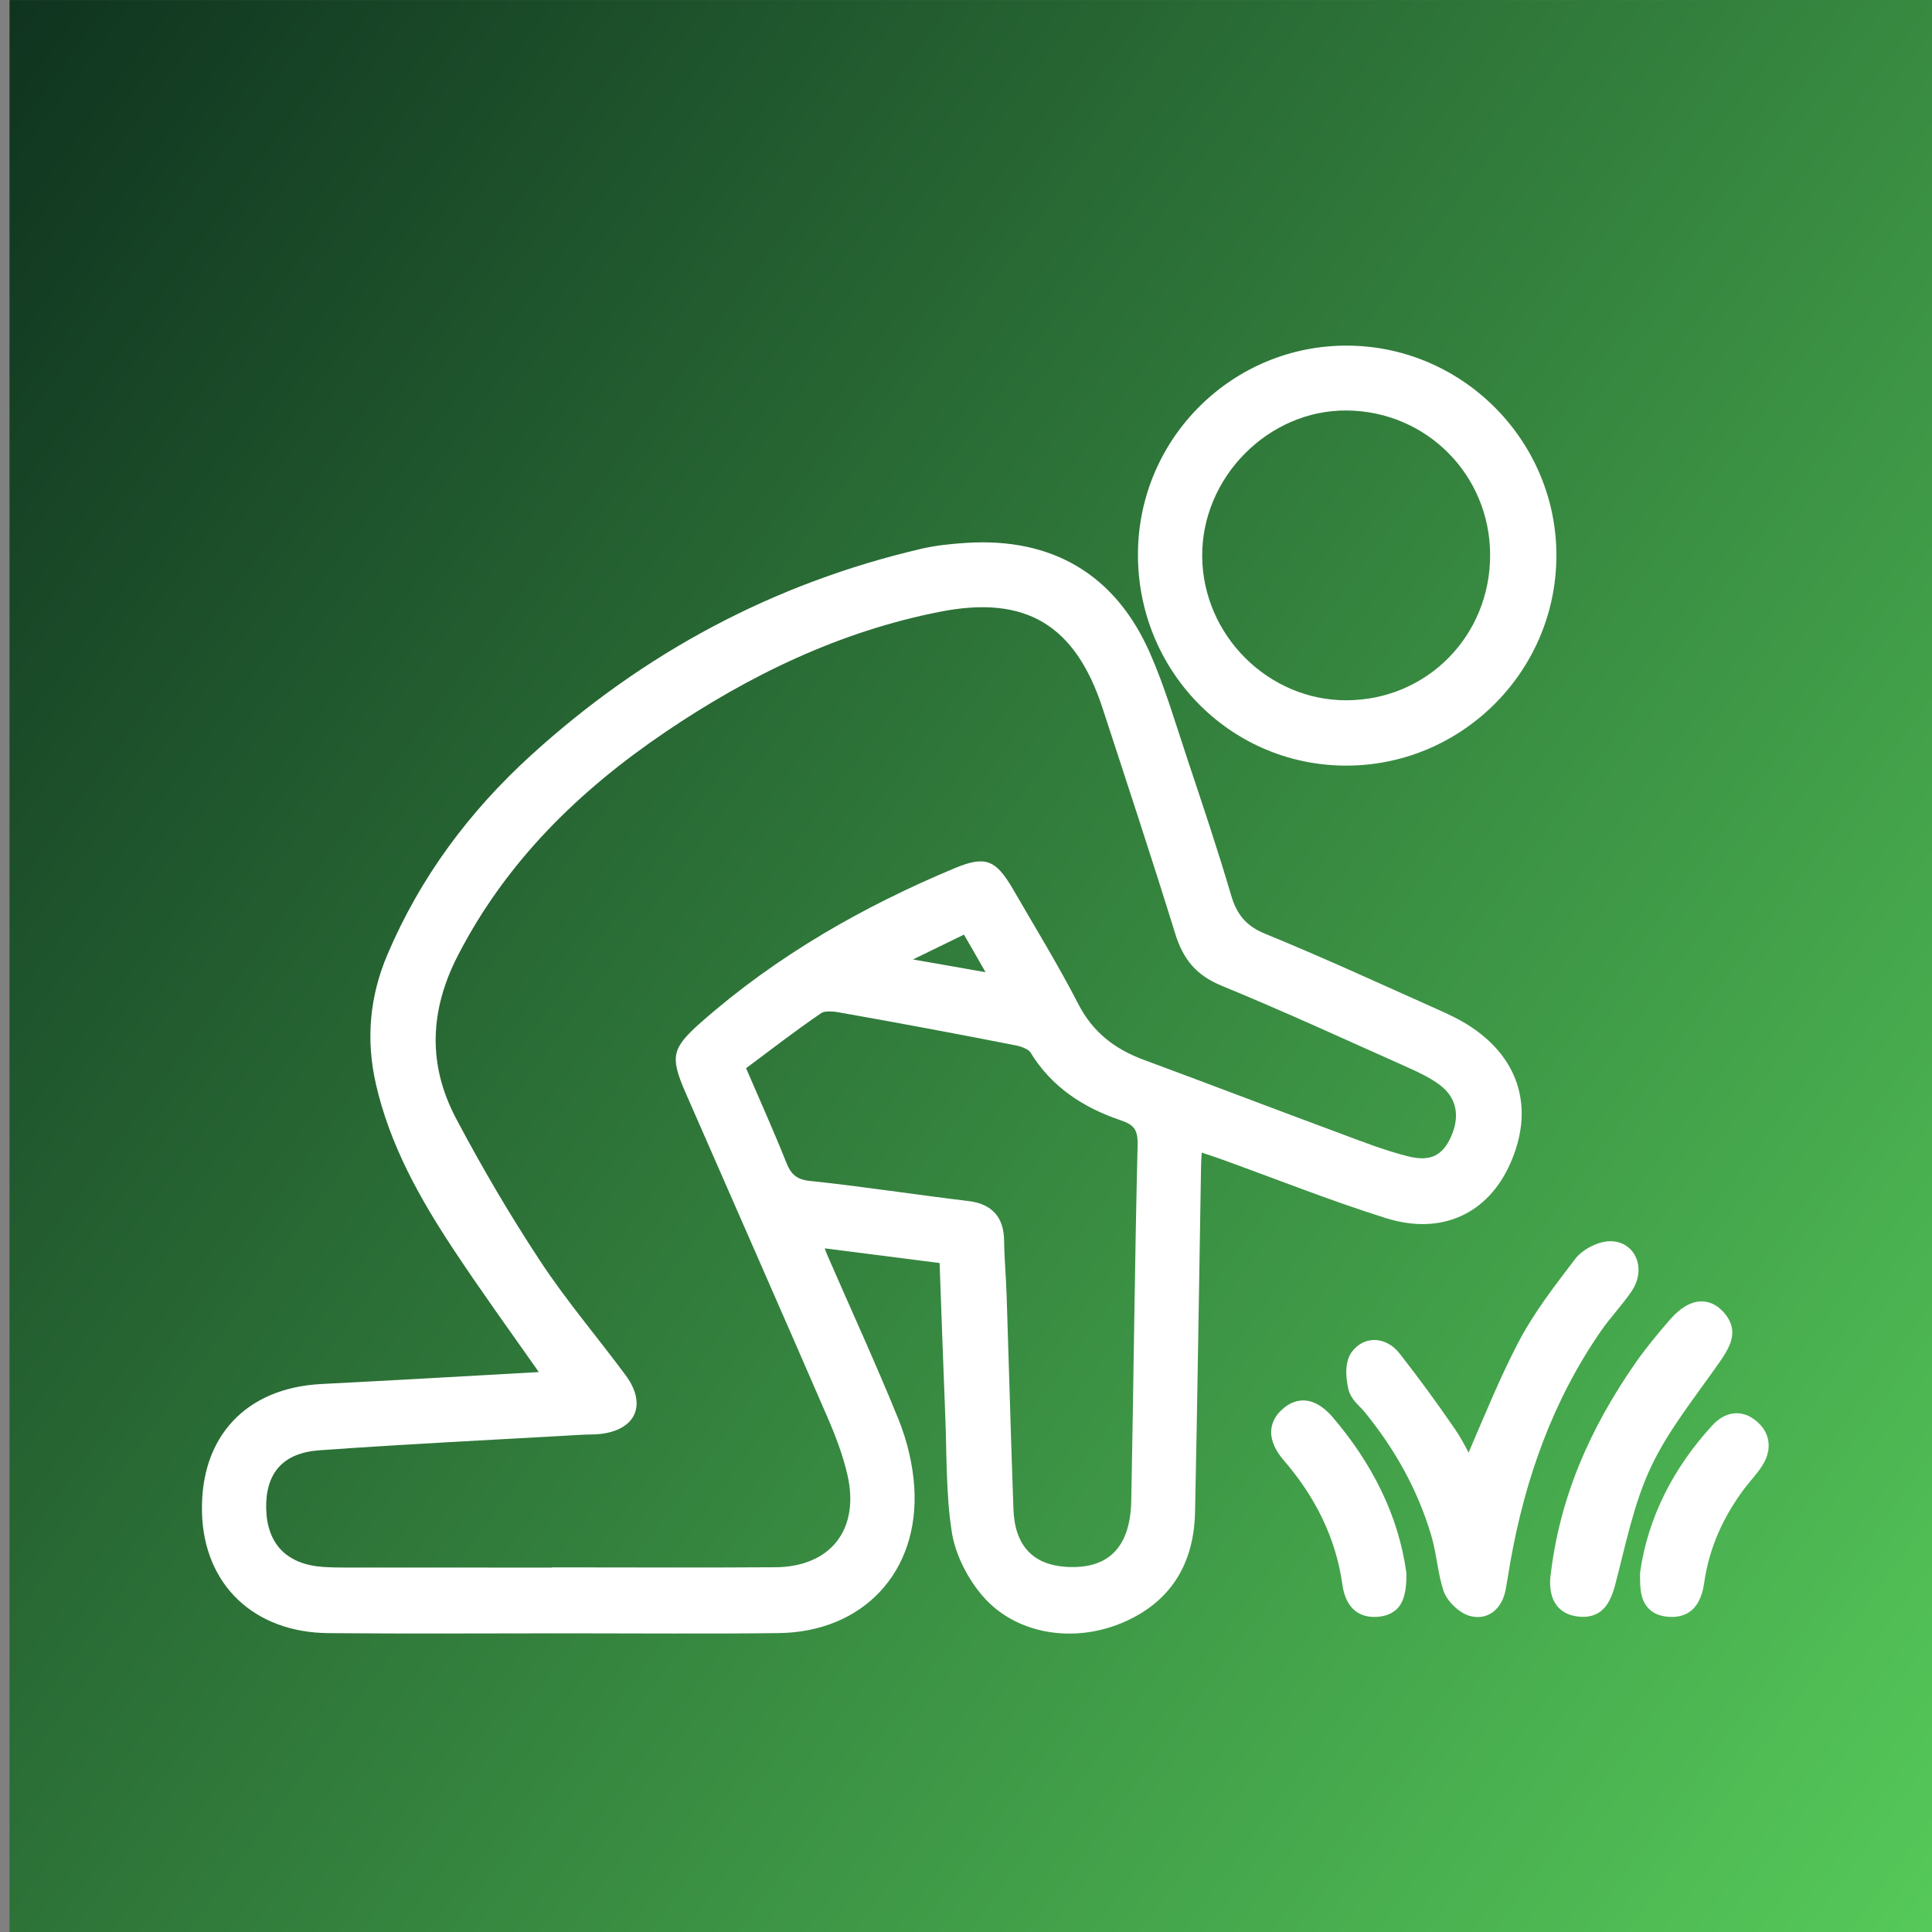 <?xml version="1.0" encoding="UTF-8" standalone="no"?>
<svg xmlns="http://www.w3.org/2000/svg" xmlns:xlink="http://www.w3.org/1999/xlink" xmlns:serif="http://www.serif.com/" width="100%" height="100%" viewBox="0 0 84 84" version="1.1" xml:space="preserve" style="fill-rule:evenodd;clip-rule:evenodd;stroke-linejoin:round;stroke-miterlimit:2;">
    <rect x="0" y="0" width="84" height="84" fill="#808080" stroke="none"/>
    <g transform="matrix(1,0,0,1,0,-100)">
        <g id="lawn-care" transform="matrix(0.012,0,0,0.02,-52.427,99.832)">
            <rect x="4403.4" y="8.493" width="7055.25" height="4247.67" style="fill:none;"></rect>
            <clipPath id="_clip1">
                <rect x="4403.4" y="8.493" width="7055.25" height="4247.67"></rect>
            </clipPath>
            <g clip-path="url(#_clip1)">
                <g transform="matrix(83.991,0,0,50.568,4403.4,8.493)">
                    <rect x="0" y="0" width="84" height="84" style="fill:url(#_Linear2);"></rect>
                </g>
                <g transform="matrix(78.253,0,0,47.113,-334.226,-20387.2)">
                    <g transform="matrix(0.139,0,0,0.139,48.545,148.027)">
                        <path d="M532.057,2164.24C570.558,2164.45 601.905,2196.13 601.579,2234.47C601.253,2272.88 569.526,2303.99 530.987,2303.66C492.482,2303.34 461.787,2271.78 462.196,2232.89C462.598,2194.74 493.862,2164.01 532.057,2164.24ZM579.503,2233.56C579.382,2207.13 558.312,2186.02 531.818,2185.77C505.676,2185.52 483.363,2207.97 483.596,2234.27C483.828,2260.39 505.606,2282.02 531.628,2281.97C558.486,2281.91 579.626,2260.53 579.503,2233.56Z" style="fill:white;"></path>
                    </g>
                    <g transform="matrix(0.139,0,0,0.139,48.545,148.027)">
                        <path d="M629.479,2571.33C632.073,2553.31 640.481,2536.78 653.598,2522.59C655.95,2520.05 658.76,2518.62 661.669,2518.64C663.693,2518.66 665.836,2519.34 667.979,2521.06C670.718,2523.27 671.989,2525.81 672.241,2528.43C672.48,2530.92 671.757,2533.57 670.08,2536.16C668.297,2538.92 665.94,2541.32 663.968,2543.96C657.078,2553.23 652.413,2563.51 650.804,2574.96C650.196,2579.29 648.688,2582.58 646.118,2584.44C644.251,2585.8 641.764,2586.55 638.354,2586.17C635.644,2585.88 633.793,2584.92 632.468,2583.64C631.203,2582.41 630.383,2580.84 629.933,2578.94C629.457,2576.94 629.425,2574.48 629.443,2571.82C629.444,2571.65 629.456,2571.49 629.479,2571.33Z" style="fill:white;"></path>
                    </g>
                    <g transform="matrix(0.139,0,0,0.139,48.545,148.027)">
                        <path d="M572.329,2531.72C577.84,2518.96 582.828,2506.72 588.93,2495.07C594.091,2485.22 601.085,2476.25 607.881,2467.36C610.324,2464.17 615.644,2461.51 619.616,2461.54C627.783,2461.6 631.785,2470.58 626.623,2478.16C623.525,2482.71 619.634,2486.73 616.487,2491.25C600.39,2514.39 591.203,2540.28 586.27,2567.84C585.696,2571.04 585.246,2574.27 584.619,2577.47C583.899,2581.14 581.953,2583.93 579.391,2585.3C577.485,2586.32 575.185,2586.65 572.561,2585.88C569.082,2584.85 565.083,2580.98 563.949,2577.52C562.035,2571.69 561.7,2565.35 559.955,2559.44C555.445,2544.17 547.774,2530.52 537.685,2518.22C536.703,2517.02 535.409,2515.89 534.419,2514.69C533.383,2513.43 532.62,2512.09 532.288,2510.67C531.782,2508.51 531.448,2505.8 531.661,2503.44C531.849,2501.36 532.477,2499.52 533.495,2498.2C537.73,2492.68 544.948,2493.23 549.291,2498.74C555.731,2506.93 561.899,2515.35 567.811,2523.94C569.484,2526.37 570.901,2528.97 572.329,2531.72Z" style="fill:white;"></path>
                    </g>
                    <g transform="matrix(0.139,0,0,0.139,48.545,148.027)">
                        <path d="M599.525,2573.57C602.465,2546.59 612.904,2523.57 627.664,2502.31C631.241,2497.17 635.275,2492.3 639.402,2487.57C643.154,2483.27 646.82,2481.49 649.973,2481.52C652.462,2481.53 654.84,2482.55 656.981,2484.79C658.841,2486.73 659.723,2488.61 660.044,2490.4C660.703,2494.08 658.718,2497.66 656.171,2501.33C648.184,2512.82 639.069,2523.86 633.129,2536.38C627.356,2548.54 624.68,2562.21 621.214,2575.39C620.184,2579.3 618.788,2582.5 616.418,2584.33C614.561,2585.76 612.1,2586.57 608.581,2586.11C605.228,2585.68 603.107,2584.26 601.717,2582.49C599.835,2580.1 599.353,2576.81 599.508,2573.78L599.525,2573.57Z" style="fill:white;"></path>
                    </g>
                    <g transform="matrix(0.139,0,0,0.139,48.545,148.027)">
                        <path d="M551.62,2571.97C551.672,2577.3 550.877,2581.52 548.152,2583.89C546.783,2585.09 544.921,2585.95 542.294,2586.2C539.157,2586.49 536.794,2585.8 534.991,2584.56C532.448,2582.8 530.887,2579.73 530.309,2575.61C528.093,2559.84 521.126,2546.24 510.764,2534.28C508.12,2531.23 506.444,2527.87 506.567,2524.64C506.661,2522.19 507.666,2519.69 510.257,2517.35C512.904,2514.97 515.522,2514.24 517.967,2514.43C521.208,2514.68 524.364,2516.81 527.04,2519.93C540.202,2535.28 549,2552.64 551.587,2571.52C551.608,2571.67 551.619,2571.82 551.62,2571.97Z" style="fill:white;"></path>
                    </g>
                    <g transform="matrix(0.139,0,0,0.139,48.545,148.027)">
                        <path d="M262.625,2504.98C252.631,2490.82 243.054,2477.62 234.051,2464.03C222.864,2447.16 212.997,2429.54 208.384,2409.49C204.979,2394.7 206.22,2380.39 212.202,2366.36C223.16,2340.65 239.506,2318.84 260.065,2300.19C297.508,2266.22 340.781,2243.12 390.113,2231.66C395.012,2230.53 400.11,2230.03 405.145,2229.71C433.655,2227.93 454.693,2240.2 466.195,2266.3C471.189,2277.62 474.695,2289.62 478.631,2301.39C483.68,2316.49 488.78,2331.58 493.276,2346.84C495.112,2353.08 498.305,2356.94 504.517,2359.46C523.755,2367.3 542.653,2375.97 561.637,2384.42C565.663,2386.2 569.719,2388.09 573.364,2390.54C581.531,2396 586.674,2402.85 588.841,2410.53C591.004,2418.2 590.215,2426.76 586.215,2435.74C582.499,2444.1 576.802,2450.05 569.722,2453.22C562.679,2456.38 554.207,2456.82 544.78,2453.87C526.197,2448.06 508.058,2440.82 489.715,2434.24C487.701,2433.51 485.66,2432.85 483.43,2432.13C483.325,2433.74 483.24,2435.21 483.214,2436.67C482.549,2474.95 482.029,2513.23 481.211,2551.51C480.843,2568.69 473.066,2581.5 456.806,2588.27C440.413,2595.09 421.411,2591.93 410.511,2579.38C405.454,2573.55 401.352,2565.56 400.176,2558.01C398.216,2545.46 398.531,2532.54 398.018,2519.78C397.344,2502.97 396.76,2486.16 396.124,2468.78L357.876,2463.91C358.132,2464.68 358.395,2465.41 358.702,2466.11C366.614,2484.26 374.929,2502.24 382.383,2520.56C385.288,2527.71 387.22,2535.62 387.694,2543.31C389.421,2571.34 370.63,2591.29 342.497,2591.63C318.802,2591.91 295.102,2591.7 271.405,2591.7C245.116,2591.7 218.825,2591.88 192.538,2591.64C167.565,2591.41 151.072,2575.44 150.43,2551.72C150.087,2539.01 153.774,2528.69 160.622,2521.35C167.462,2514.01 177.521,2509.59 190.231,2508.94C214.366,2507.71 238.495,2506.33 262.625,2504.98ZM387.261,2368L411.44,2372.24L404.244,2359.76L387.261,2368ZM331.663,2404.11C336.651,2415.61 341.109,2425.54 345.143,2435.63C346.592,2439.25 348.545,2441.05 352.669,2441.49C370.412,2443.36 388.065,2446.08 405.781,2448.21C409.795,2448.69 412.625,2450.07 414.535,2452.16C416.46,2454.27 417.553,2457.21 417.604,2461.23C417.684,2467.37 418.255,2473.49 418.457,2479.62C419.234,2503.29 419.857,2526.95 420.723,2550.61C420.936,2556.45 422.511,2561.09 425.499,2564.33C428.427,2567.5 432.671,2569.24 437.979,2569.62C444.886,2570.1 450.357,2568.64 454.087,2564.99C457.904,2561.26 459.812,2555.42 459.966,2547.71C460.748,2508.46 461.105,2469.22 462.074,2429.98C462.134,2427.55 461.975,2425.7 461.07,2424.29C460.212,2422.96 458.697,2422.16 456.494,2421.41C444.113,2417.24 433.448,2410.44 426.336,2398.79C426.027,2398.28 425.391,2397.94 424.74,2397.61C423.745,2397.11 422.618,2396.75 421.633,2396.56C401.951,2392.69 382.222,2389.03 362.469,2385.55C361.373,2385.35 360.093,2385.22 358.88,2385.29C358.095,2385.33 357.325,2385.39 356.787,2385.76C348.281,2391.53 340.113,2397.81 331.663,2404.11ZM266.784,2569.88C267.014,2569.83 267.251,2569.81 267.494,2569.81C292.138,2569.81 316.781,2569.94 341.424,2569.77C350.452,2569.71 357.555,2566.65 361.834,2561.24C366.118,2555.82 367.479,2548.17 365.462,2539.29C363.946,2532.62 361.435,2526.09 358.696,2519.8C343.061,2483.85 327.177,2448.01 311.444,2412.11C308.703,2405.86 307.763,2402.29 308.458,2399.24C309.15,2396.2 311.544,2393.36 316.719,2388.82C341.894,2366.74 370.586,2350.42 401.369,2337.62C406.745,2335.39 410.041,2334.95 412.695,2335.97C415.255,2336.95 417.564,2339.5 420.56,2344.66C427.908,2357.33 435.622,2369.82 442.329,2382.81C447.163,2392.18 454.516,2397.78 464.091,2401.31C485.671,2409.27 507.163,2417.47 528.735,2425.45C536.497,2428.32 544.249,2431.39 552.252,2433.38C555.849,2434.28 558.774,2434.25 561.134,2433.11C563.449,2432 565.123,2429.85 566.457,2426.9C569.538,2420.11 568.433,2413.9 562.682,2409.62C559.556,2407.3 555.921,2405.57 552.339,2403.97C531.652,2394.76 511.047,2385.33 490.098,2376.74C481.545,2373.24 477.255,2367.94 474.613,2359.46C466.829,2334.42 458.579,2309.53 450.409,2284.61C445.917,2270.92 439.553,2261.42 430.651,2256.12C421.763,2250.83 410.458,2249.81 396.375,2252.56C362.923,2259.08 332.772,2273.61 304.749,2292.53C276.142,2311.85 251.942,2335.31 235.748,2366.53C226.204,2384.93 225.572,2402.92 235.086,2420.84C243.668,2437.02 252.998,2452.87 263.09,2468.13C271.792,2481.31 282.146,2493.38 291.573,2506.07C295.411,2511.25 295.915,2515.8 294.402,2519.09C292.902,2522.34 289.117,2524.94 282.769,2525.56C280.794,2525.75 278.795,2525.67 276.81,2525.8L276.794,2525.8C247.676,2527.47 218.537,2528.86 189.449,2530.95C183.482,2531.38 178.943,2533.26 175.978,2536.57C173.012,2539.89 171.692,2544.56 171.807,2550.25C171.924,2556.05 173.606,2560.76 176.843,2564.07C180.104,2567.41 184.874,2569.28 190.857,2569.67C193.368,2569.83 195.891,2569.87 198.408,2569.87L266.784,2569.88Z" style="fill:white;"></path>
                    </g>
                </g>
            </g>
        </g>
    </g>
    <defs>
        <linearGradient id="_Linear2" x1="0" y1="0" x2="1" y2="0" gradientUnits="userSpaceOnUse" gradientTransform="matrix(95.673,67.44,-67.44,95.673,0,0)"><stop offset="0" style="stop-color:rgb(15,51,31);stop-opacity:1"></stop><stop offset="1" style="stop-color:rgb(86,203,90);stop-opacity:1"></stop></linearGradient>
    </defs>
</svg>
